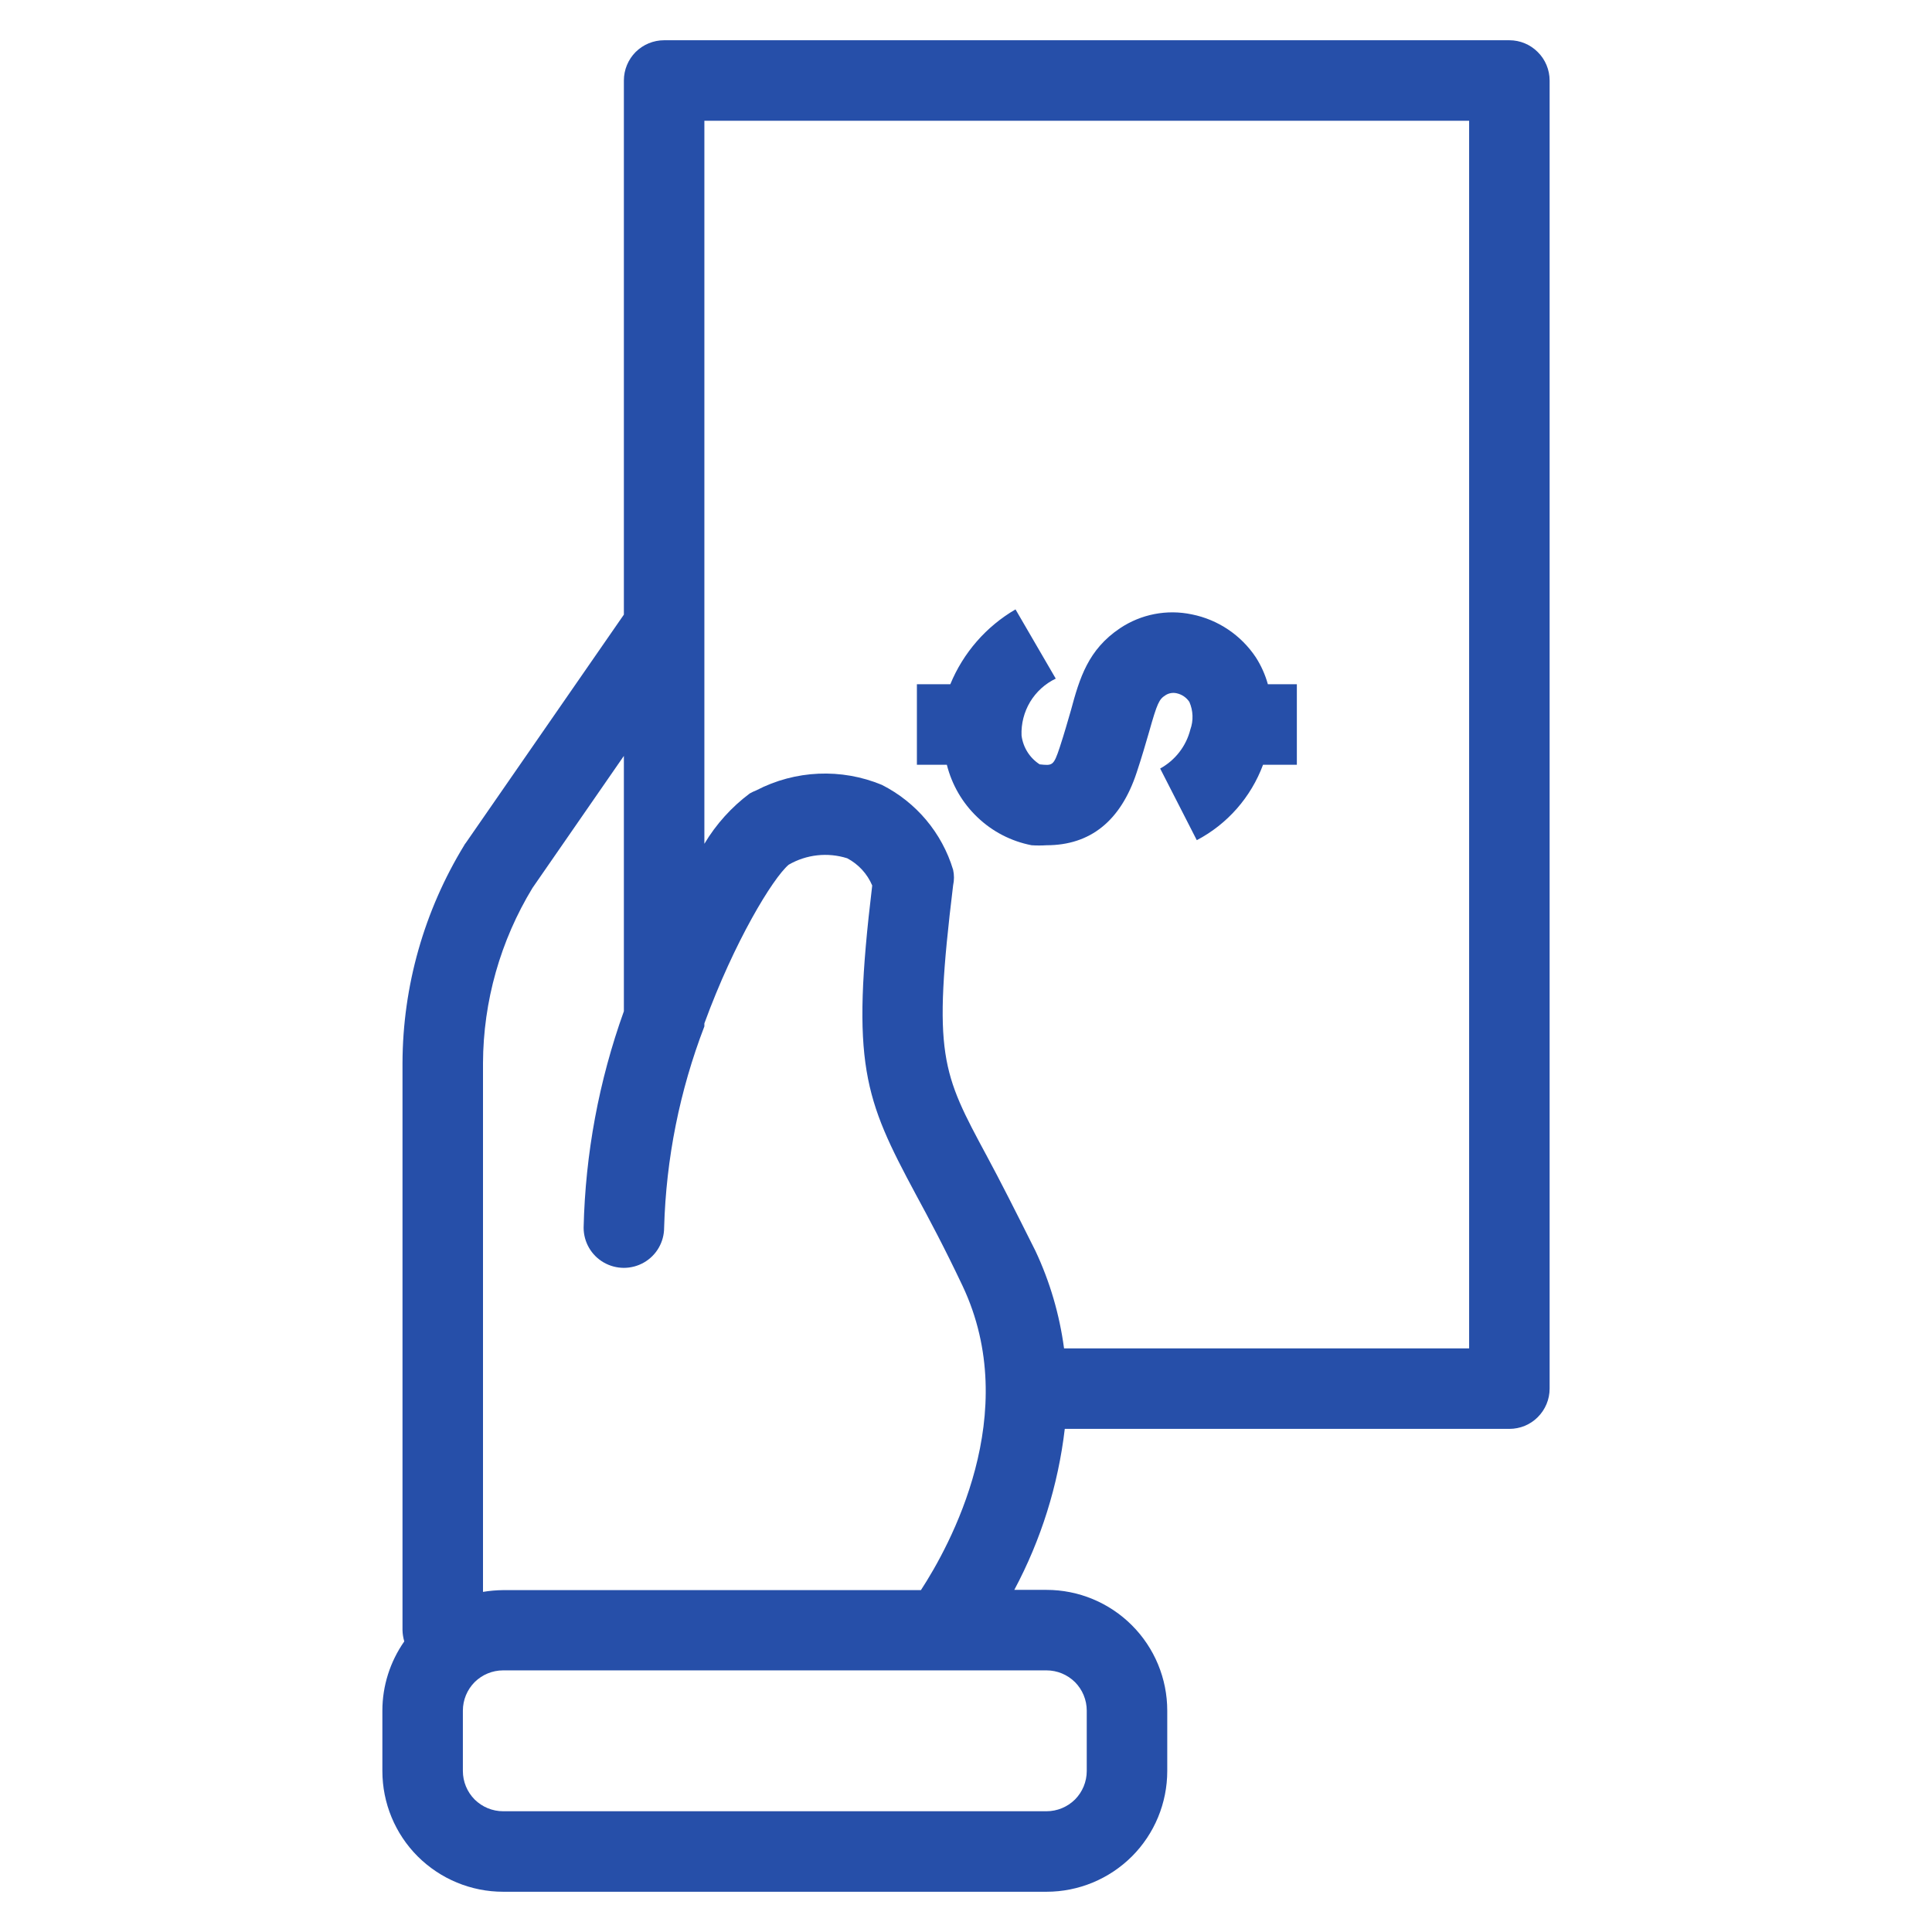 <svg width="24" height="24" viewBox="0 0 24 24" fill="none" xmlns="http://www.w3.org/2000/svg">
<path d="M18.75 0.5H8.25C8.117 0.5 7.99 0.553 7.896 0.646C7.803 0.74 7.75 0.867 7.75 1V7.635L5.785 10.473C5.778 10.48 5.772 10.489 5.768 10.498C5.269 11.313 5.003 12.249 5 13.205V20.25C5.001 20.298 5.009 20.345 5.022 20.39C4.846 20.642 4.75 20.942 4.75 21.25V22C4.75 22.398 4.908 22.78 5.189 23.061C5.471 23.342 5.852 23.5 6.25 23.5H13C13.398 23.5 13.779 23.342 14.061 23.061C14.342 22.78 14.5 22.398 14.5 22V21.25C14.5 20.852 14.342 20.471 14.061 20.19C13.779 19.908 13.398 19.75 13 19.75H12.6C12.932 19.129 13.145 18.45 13.227 17.75H18.75C18.883 17.75 19.01 17.698 19.103 17.604C19.197 17.51 19.25 17.383 19.25 17.25V1C19.25 0.868 19.197 0.74 19.103 0.647C19.01 0.553 18.883 0.5 18.75 0.5L18.75 0.5ZM6 13.205C6.003 12.438 6.216 11.686 6.615 11.03L7.75 9.39V12.562C7.44 13.425 7.271 14.333 7.25 15.25C7.25 15.429 7.345 15.594 7.5 15.683C7.655 15.772 7.845 15.772 8 15.683C8.155 15.594 8.25 15.429 8.25 15.25C8.274 14.394 8.443 13.549 8.75 12.75V12.713C9.123 11.693 9.6 10.91 9.797 10.742C10.018 10.614 10.282 10.585 10.525 10.662C10.664 10.736 10.774 10.855 10.835 11C10.568 13.22 10.735 13.642 11.377 14.838C11.545 15.148 11.732 15.498 11.957 15.973C12.707 17.56 11.797 19.205 11.44 19.753H6.25C6.166 19.754 6.083 19.761 6 19.775V13.205ZM13 20.75C13.133 20.75 13.26 20.803 13.354 20.896C13.447 20.99 13.5 21.117 13.5 21.25V22C13.5 22.133 13.447 22.26 13.354 22.354C13.26 22.447 13.133 22.5 13 22.5H6.25C6.117 22.5 5.99 22.447 5.896 22.354C5.803 22.26 5.75 22.133 5.75 22V21.25C5.75 21.117 5.803 20.99 5.896 20.896C5.99 20.803 6.117 20.75 6.25 20.75H13ZM18.25 16.75H13.218C13.162 16.331 13.043 15.923 12.863 15.54C12.613 15.04 12.423 14.665 12.26 14.363C11.7 13.322 11.583 13.113 11.84 10.998C11.854 10.934 11.854 10.868 11.84 10.805C11.702 10.347 11.382 9.966 10.955 9.75C10.451 9.541 9.88 9.566 9.395 9.818C9.367 9.829 9.339 9.842 9.313 9.857C9.086 10.027 8.895 10.239 8.75 10.482V1.5H18.25L18.25 16.75Z" fill="#264FA9"/>
<path d="M12.815 10.5C12.877 10.504 12.938 10.504 13 10.5C13.545 10.5 13.922 10.197 14.12 9.597C14.185 9.402 14.232 9.237 14.273 9.097C14.377 8.727 14.4 8.687 14.477 8.637C14.518 8.61 14.569 8.601 14.617 8.612C14.682 8.626 14.739 8.665 14.775 8.72C14.822 8.828 14.827 8.951 14.787 9.062C14.735 9.269 14.599 9.444 14.412 9.547L14.867 10.437C15.248 10.237 15.54 9.903 15.69 9.5H16.11V8.5H15.75C15.717 8.381 15.666 8.268 15.6 8.165C15.416 7.889 15.13 7.697 14.805 7.632C14.496 7.567 14.175 7.629 13.912 7.805C13.518 8.07 13.412 8.42 13.303 8.825C13.265 8.955 13.223 9.105 13.165 9.282C13.088 9.515 13.075 9.512 12.915 9.495C12.791 9.415 12.709 9.284 12.69 9.137C12.684 8.991 12.721 8.846 12.796 8.72C12.872 8.594 12.983 8.493 13.115 8.43L12.615 7.57C12.25 7.783 11.966 8.109 11.805 8.5H11.39V9.5H11.762C11.825 9.75 11.956 9.976 12.143 10.153C12.329 10.331 12.562 10.451 12.815 10.5Z" fill="#264FA9"/>
</svg>
